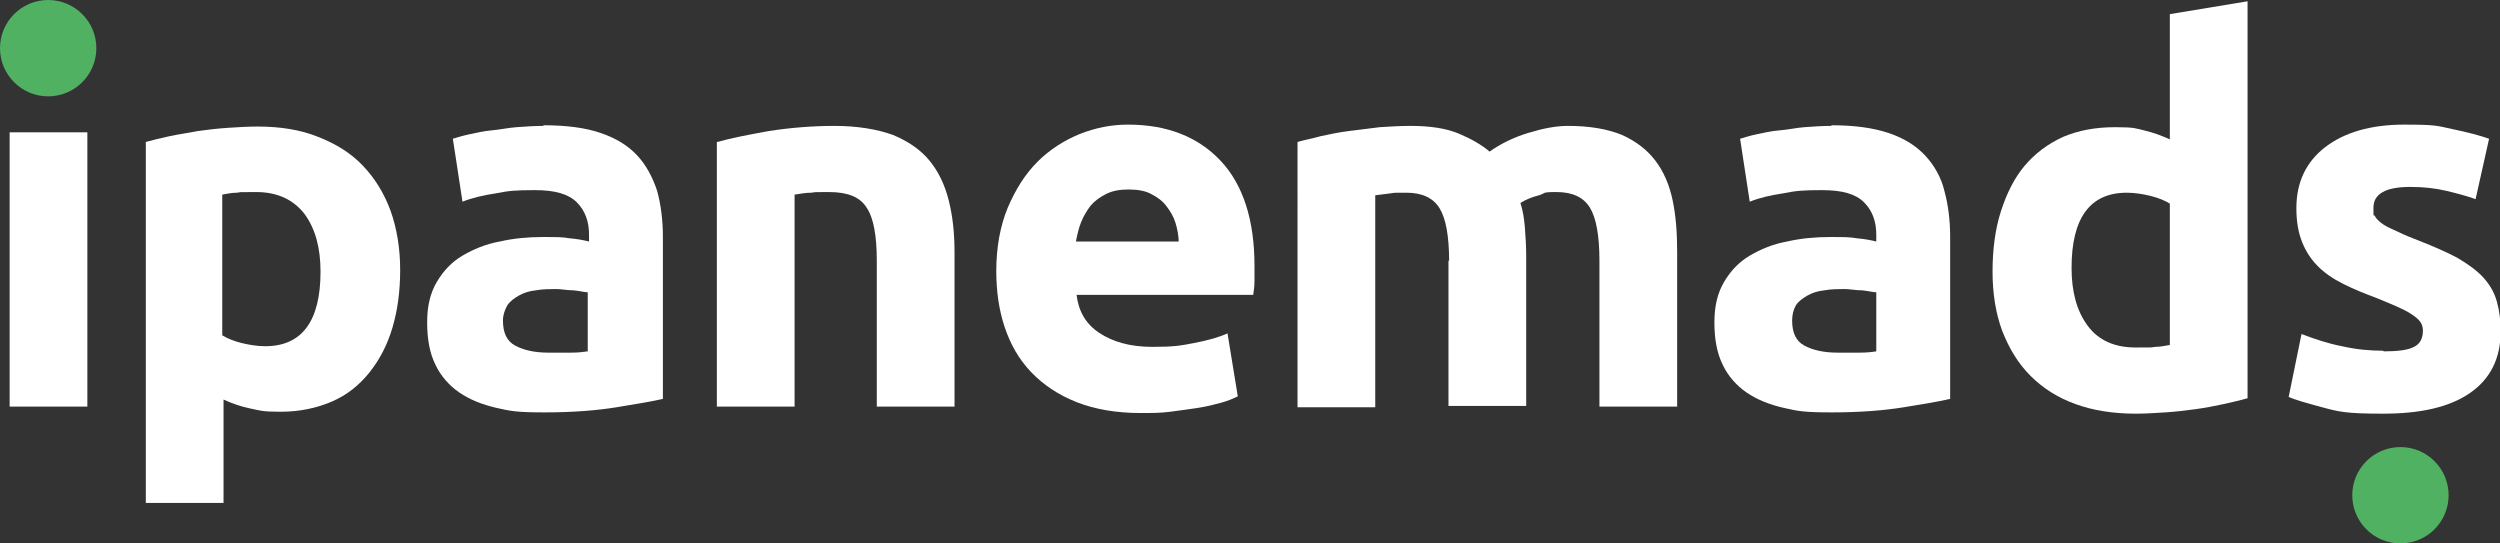 <svg xmlns="http://www.w3.org/2000/svg" viewBox="0 0 389.2 84.6"><rect x="0" y="0" width="389.2" height="84.6" fill="#333333" stroke="none"/><defs><style> .cls-1 { fill: #51b162; } .cls-2 { fill: #fff; } </style></defs><g><g id="Calque_2"><g id="Calque_1-2"><path class="cls-2" d="M13.6,63.3H1.5V20.6h12.1v42.7h0Z"></path><path class="cls-2" d="M62.3,42c0,3.3-.4,6.3-1.2,9-.8,2.7-2,5-3.6,7s-3.5,3.5-5.8,4.5-5,1.6-8,1.6-3.2-.2-4.7-.5-2.9-.8-4.2-1.4v16.1h-12.1V22.1c1.1-.3,2.3-.6,3.7-.9s2.9-.5,4.4-.8c1.5-.2,3.1-.4,4.7-.5,1.6-.1,3.1-.2,4.6-.2,3.5,0,6.7.5,9.4,1.6,2.8,1.1,5.1,2.5,7,4.5s3.3,4.3,4.3,7c1,2.8,1.5,5.9,1.5,9.3ZM49.9,42.3c0-3.7-.8-6.7-2.5-9-1.7-2.2-4.2-3.4-7.5-3.4s-2.1,0-3,.1c-.9,0-1.7.2-2.3.3v21.9c.8.5,1.8.9,3,1.2s2.5.5,3.7.5c5.7,0,8.6-3.9,8.6-11.6h0Z"></path><path class="cls-2" d="M84.6,19.5c3.6,0,6.6.4,8.9,1.2,2.4.8,4.3,2,5.7,3.5,1.4,1.5,2.4,3.4,3.1,5.5.6,2.2.9,4.6.9,7.2v25.2c-1.7.4-4.2.8-7.2,1.3-3.1.5-6.8.8-11.2.8s-5.3-.2-7.5-.7c-2.2-.5-4.2-1.3-5.8-2.4-1.6-1.1-2.9-2.6-3.7-4.3-.9-1.8-1.3-4-1.3-6.6s.5-4.6,1.5-6.3c1-1.7,2.3-3.1,4-4.1s3.6-1.8,5.8-2.2c2.2-.5,4.4-.7,6.7-.7s3,0,4.2.2c1.2.1,2.2.3,3,.5v-1.1c0-2-.6-3.7-1.9-5s-3.4-1.9-6.5-1.9-4.1.1-6.1.5c-2,.3-3.7.7-5.2,1.3l-1.5-9.8c.7-.2,1.6-.5,2.6-.7s2.2-.5,3.4-.6,2.6-.4,3.9-.5c1.4-.1,2.8-.2,4.2-.2h0ZM85.5,54.9c1.2,0,2.3,0,3.4,0,1.1,0,1.9-.1,2.6-.2v-9.2c-.5,0-1.2-.2-2.2-.3-1,0-1.9-.2-2.7-.2s-2.2,0-3.2.2c-1,.1-1.9.4-2.6.8s-1.4.9-1.8,1.5c-.4.7-.7,1.5-.7,2.4,0,1.9.6,3.2,1.9,3.9s3,1.1,5.2,1.1h0Z"></path><path class="cls-2" d="M111.7,22.1c2.1-.6,4.7-1.1,8-1.7,3.2-.5,6.7-.8,10.2-.8s6.6.5,9.1,1.4c2.4,1,4.3,2.3,5.7,4s2.4,3.8,3,6.2c.6,2.4.9,5,.9,8v24.1h-12.1v-22.7c0-3.9-.5-6.7-1.6-8.3-1-1.6-2.9-2.4-5.8-2.4s-1.8,0-2.8.1c-1,0-1.8.2-2.6.3v33h-12.1V22.1h0Z"></path><path class="cls-2" d="M155.1,42.3c0-3.8.6-7.1,1.8-10,1.2-2.8,2.7-5.2,4.6-7.1,1.9-1.9,4.1-3.3,6.5-4.3,2.5-1,5-1.5,7.6-1.5,6.1,0,10.9,1.9,14.4,5.6s5.3,9.2,5.3,16.4,0,1.5,0,2.3c0,.8-.1,1.6-.2,2.2h-27.5c.3,2.5,1.4,4.5,3.5,5.9s4.8,2.2,8.3,2.2,4.4-.2,6.5-.6,3.9-.9,5.2-1.5l1.6,9.8c-.6.3-1.5.7-2.6,1s-2.3.6-3.6.8c-1.3.2-2.8.4-4.3.6-1.5.2-3,.2-4.6.2-3.9,0-7.2-.6-10-1.7-2.8-1.1-5.2-2.7-7.1-4.7-1.9-2-3.2-4.3-4.1-7-.9-2.7-1.3-5.6-1.3-8.8h0ZM183.5,37.7c0-1-.2-2-.5-3-.3-1-.8-1.8-1.4-2.6-.6-.8-1.4-1.4-2.4-1.9-.9-.5-2.1-.7-3.5-.7s-2.5.2-3.5.7c-1,.5-1.8,1.1-2.4,1.8-.6.8-1.1,1.6-1.5,2.6-.4,1-.6,2-.8,3h16,0Z"></path><path class="cls-2" d="M225.6,40.7c0-3.9-.5-6.7-1.5-8.3-1-1.6-2.7-2.4-5.2-2.4s-1.6,0-2.4.1-1.6.2-2.4.3v33h-12.1V22.1c1-.3,2.2-.5,3.6-.9,1.4-.3,2.8-.6,4.4-.8,1.5-.2,3.1-.4,4.8-.6,1.6-.1,3.2-.2,4.8-.2,3.1,0,5.6.4,7.5,1.2s3.5,1.7,4.8,2.8c1.7-1.2,3.7-2.2,6-2.9s4.3-1.1,6.2-1.1c3.4,0,6.2.5,8.4,1.4,2.2,1,3.9,2.3,5.2,4,1.3,1.7,2.2,3.8,2.7,6.2.5,2.4.7,5,.7,8v24.1h-12.1v-22.7c0-3.9-.5-6.7-1.5-8.3-1-1.6-2.7-2.4-5.2-2.4s-1.6.2-2.7.5c-1.2.3-2.1.7-2.9,1.2.4,1.2.6,2.6.7,3.9s.2,2.9.2,4.4v23.3h-12.1v-22.7h0Z"></path><path class="cls-2" d="M285.1,19.5c3.6,0,6.5.4,8.9,1.2,2.4.8,4.3,2,5.7,3.5,1.4,1.5,2.5,3.4,3,5.5.6,2.2.9,4.6.9,7.2v25.2c-1.7.4-4.1.8-7.2,1.3-3.1.5-6.8.8-11.2.8s-5.3-.2-7.5-.7c-2.2-.5-4.2-1.3-5.8-2.4-1.6-1.1-2.9-2.6-3.7-4.3-.9-1.8-1.3-4-1.3-6.6s.5-4.6,1.5-6.3c1-1.7,2.3-3.1,4-4.1s3.6-1.8,5.8-2.2c2.2-.5,4.4-.7,6.7-.7s3,0,4.2.2c1.2.1,2.2.3,3,.5v-1.1c0-2-.6-3.7-1.9-5s-3.4-1.9-6.5-1.9-4.1.1-6.1.5c-2,.3-3.7.7-5.2,1.3l-1.5-9.8c.7-.2,1.6-.5,2.6-.7s2.2-.5,3.5-.6,2.6-.4,3.9-.5c1.4-.1,2.8-.2,4.2-.2h0ZM286.1,54.9c1.2,0,2.3,0,3.4,0,1.1,0,2-.1,2.6-.2v-9.2c-.5,0-1.2-.2-2.2-.3-1,0-1.9-.2-2.7-.2s-2.2,0-3.2.2c-1,.1-1.9.4-2.6.8s-1.4.9-1.8,1.5c-.4.7-.6,1.5-.6,2.4,0,1.9.6,3.2,1.9,3.9s3,1.1,5.2,1.1h0Z"></path><path class="cls-2" d="M349.9,62c-1.1.3-2.3.6-3.7.9-1.4.3-2.9.6-4.4.8-1.5.2-3.1.4-4.7.5-1.6.1-3.1.2-4.6.2-3.5,0-6.7-.5-9.4-1.5-2.8-1-5.1-2.5-7-4.4s-3.3-4.2-4.4-7c-1-2.7-1.5-5.8-1.5-9.2s.4-6.6,1.3-9.4,2.1-5.2,3.7-7.1,3.6-3.4,6-4.5c2.4-1,5-1.5,8.1-1.5s3.2.2,4.5.5c1.3.3,2.7.8,4,1.4V2.2l12.1-2v61.7h0ZM322.5,41.7c0,3.7.8,6.7,2.5,9,1.7,2.3,4.2,3.4,7.5,3.4s2.1,0,3-.1c.9,0,1.7-.2,2.3-.3v-22c-.8-.5-1.8-.9-3-1.2-1.2-.3-2.5-.5-3.7-.5-5.7,0-8.6,3.9-8.6,11.7h0Z"></path><path class="cls-2" d="M371.1,54.7c2.2,0,3.8-.2,4.7-.7.9-.4,1.4-1.3,1.4-2.5s-.6-1.8-1.8-2.6-3-1.5-5.4-2.5c-1.9-.7-3.6-1.4-5.2-2.2s-2.9-1.7-3.9-2.7c-1.1-1.1-1.9-2.3-2.5-3.8-.6-1.5-.9-3.2-.9-5.3,0-4,1.5-7.2,4.5-9.5,3-2.3,7.1-3.5,12.3-3.5s5.1.2,7.5.7c2.4.5,4.3,1,5.7,1.5l-2.1,9.4c-1.4-.5-2.9-.9-4.6-1.3-1.7-.4-3.5-.6-5.6-.6-3.8,0-5.7,1.1-5.7,3.2s0,.9.2,1.3.5.7,1,1.1,1.1.7,2,1.1c.8.4,1.9.9,3.2,1.4,2.6,1,4.9,2,6.6,2.9,1.7,1,3.1,2,4.1,3.1s1.7,2.3,2.1,3.7.6,2.9.6,4.7c0,4.2-1.6,7.4-4.8,9.6s-7.7,3.2-13.5,3.2-6.9-.3-9.5-1-4.3-1.2-5.2-1.6l2-9.8c2.1.8,4.2,1.5,6.3,1.9,2.2.5,4.3.7,6.4.7h0Z"></path><circle class="cls-1" cx="373.7" cy="77.1" r="7.5"></circle><circle class="cls-1" cx="7.5" cy="7.5" r="7.5"></circle></g></g></g></svg>